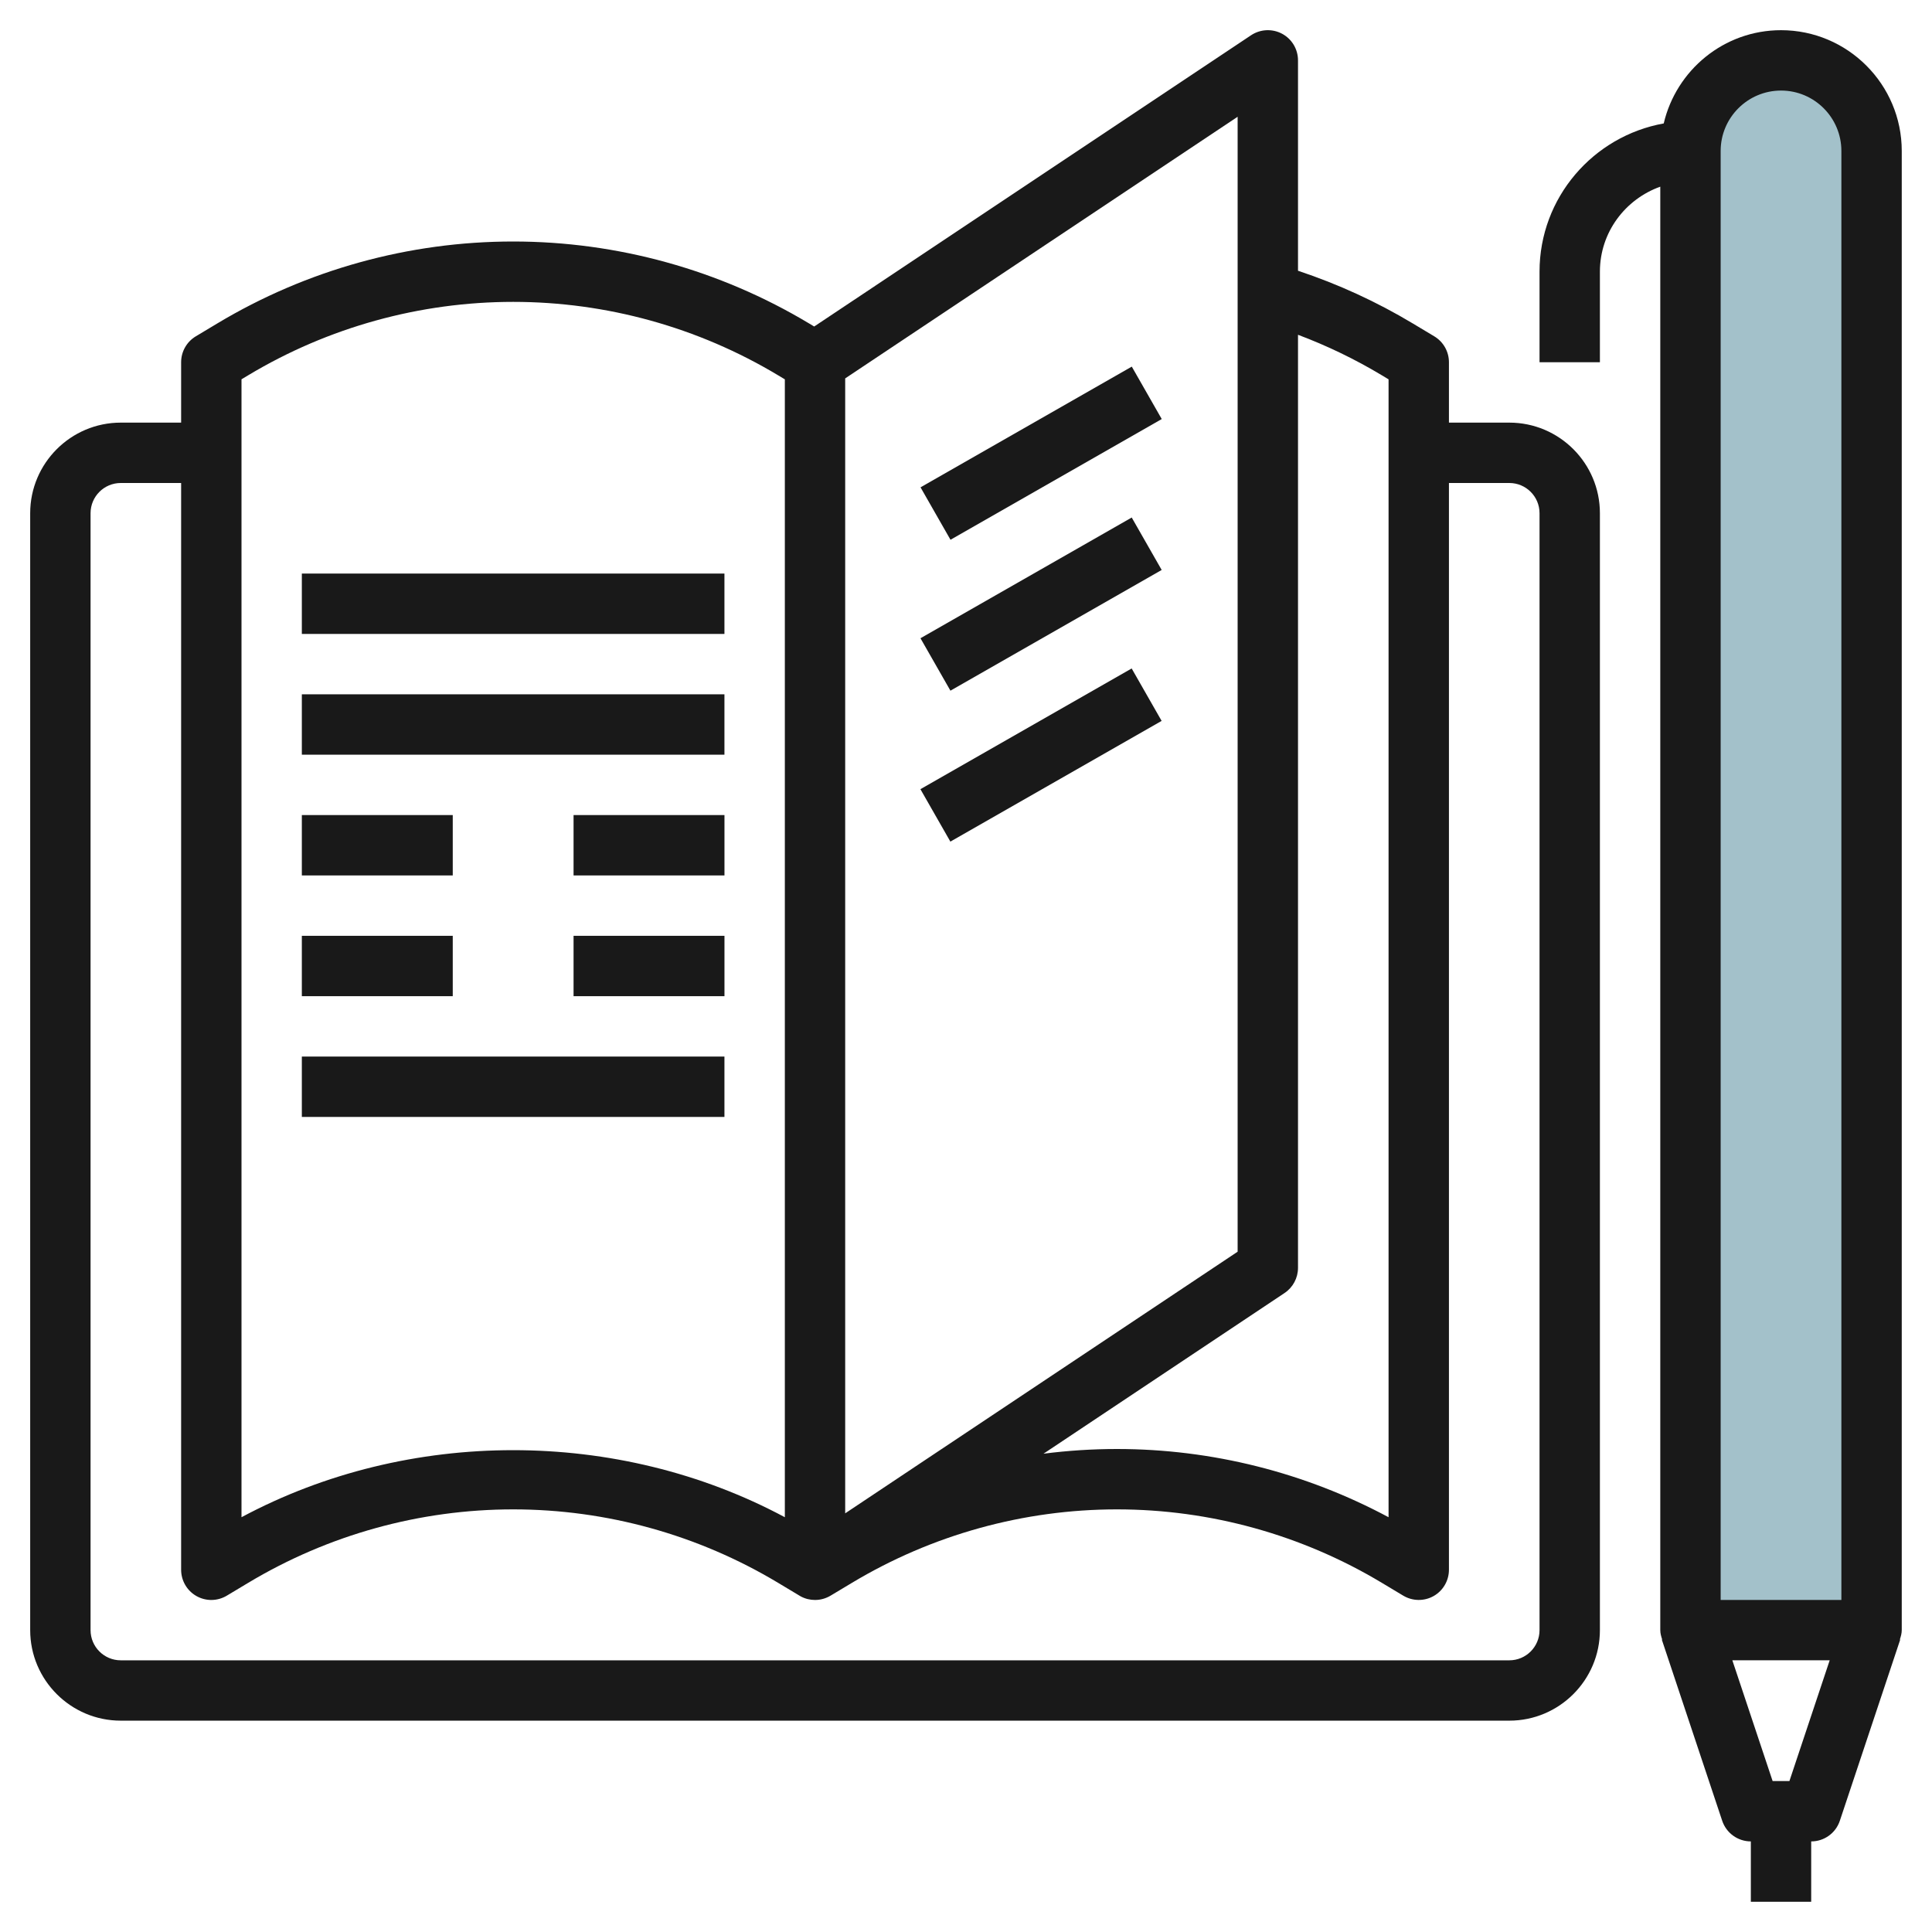<svg id="Layer_3" enable-background="new 0 0 64 64" height="512" viewBox="0 0 64 64" width="512" xmlns="http://www.w3.org/2000/svg"><g><path d="m62 54h-6v-49c0-1.657 1.343-3 3-3 1.657 0 3 1.343 3 3z" fill="#a3c1ca"/><g fill="#191919"><path d="m4 56.999h45.999c1.654 0 3-1.346 3-3v-36.999c0-1.654-1.346-3-3-3h-2.001v-2c0-.352-.184-.677-.485-.858l-.712-.427c-1.199-.72-2.476-1.305-3.803-1.746v-6.969c0-.369-.202-.708-.527-.882-.326-.174-.721-.154-1.027.049l-14.473 9.649-.17-.102c-2.961-1.776-6.351-2.714-9.802-2.714-3.452 0-6.841.938-9.802 2.715l-.712.427c-.301.181-.485.506-.485.858v2h-2c-1.654 0-3 1.346-3 3v37c0 1.653 1.346 2.999 3 2.999zm38.554-14.167c.277-.186.444-.498.444-.833v-30.909c.963.362 1.892.81 2.774 1.34l.226.136v37.694c-2.764-1.481-5.855-2.26-9-2.26-.814 0-1.627.053-2.431.156zm-14.556-30.297 13-8.667v37.596l-13 8.667zm-19.998.03.226-.136c2.65-1.589 5.684-2.429 8.774-2.429 3.088 0 6.122.84 8.772 2.43l.227.136v37.694c-5.529-2.962-12.472-2.962-17.999 0zm-5 4.435c0-.552.448-1 1-1h2v36c0 .36.193.693.507.871.316.179.699.172 1.007-.013l.712-.427c2.65-1.59 5.685-2.431 8.774-2.431 3.088 0 6.122.841 8.772 2.431l.685.411c.022.014.046.028.069.041.147.079.31.118.471.118h.003c.178 0 .355-.048.514-.143l.712-.427c2.65-1.59 5.685-2.431 8.774-2.431 3.088 0 6.122.841 8.772 2.431l.712.427c.308.184.692.191 1.007.013.313-.178.507-.51.507-.871v-36h2.001c.552 0 1 .448 1 1v37c0 .552-.448 1-1 1h-45.999c-.552 0-1-.448-1-1z"/><path d="m9.999 19h13.999v2h-13.999z"/><path d="m9.999 35h13.999v2h-13.999z"/><path d="m9.999 23h13.999v2h-13.999z"/><path d="m9.999 27h4.999v2h-4.999z"/><path d="m19 27h4.999v2h-4.999z"/><path d="m9.999 31h4.999v2h-4.999z"/><path d="m19 31h4.999v2h-4.999z"/><path d="m30.467 13.999h8.062v2.001h-8.062z" transform="matrix(.868 -.496 .496 .868 -2.895 19.104)"/><path d="m30.467 18.999h8.062v2.001h-8.062z" transform="matrix(.868 -.496 .496 .868 -5.377 19.763)"/><path d="m30.467 23.999h8.062v2.001h-8.062z" transform="matrix(.868 -.496 .496 .868 -7.859 20.423)"/><path d="m52.999 8.999c0-1.302.839-2.401 2-2.815v47.815c0 .111.03.213.063.312l-.012.004 2 6c.136.408.519.684.949.684v2h1.999v-2c.431 0 .813-.275.949-.684l2-6-.012-.004c.033-.1.063-.202.063-.312v-48.999c0-2.206-1.794-4-3.999-4-1.892 0-3.471 1.323-3.886 3.089-2.335.42-4.114 2.456-4.114 4.91v3h2zm6.278 50h-.557l-1.334-4h3.225zm-2.278-53.999c0-1.103.897-2 2.001-2 1.102 0 1.998.897 1.998 2v48h-3.999z"/></g></g></svg>